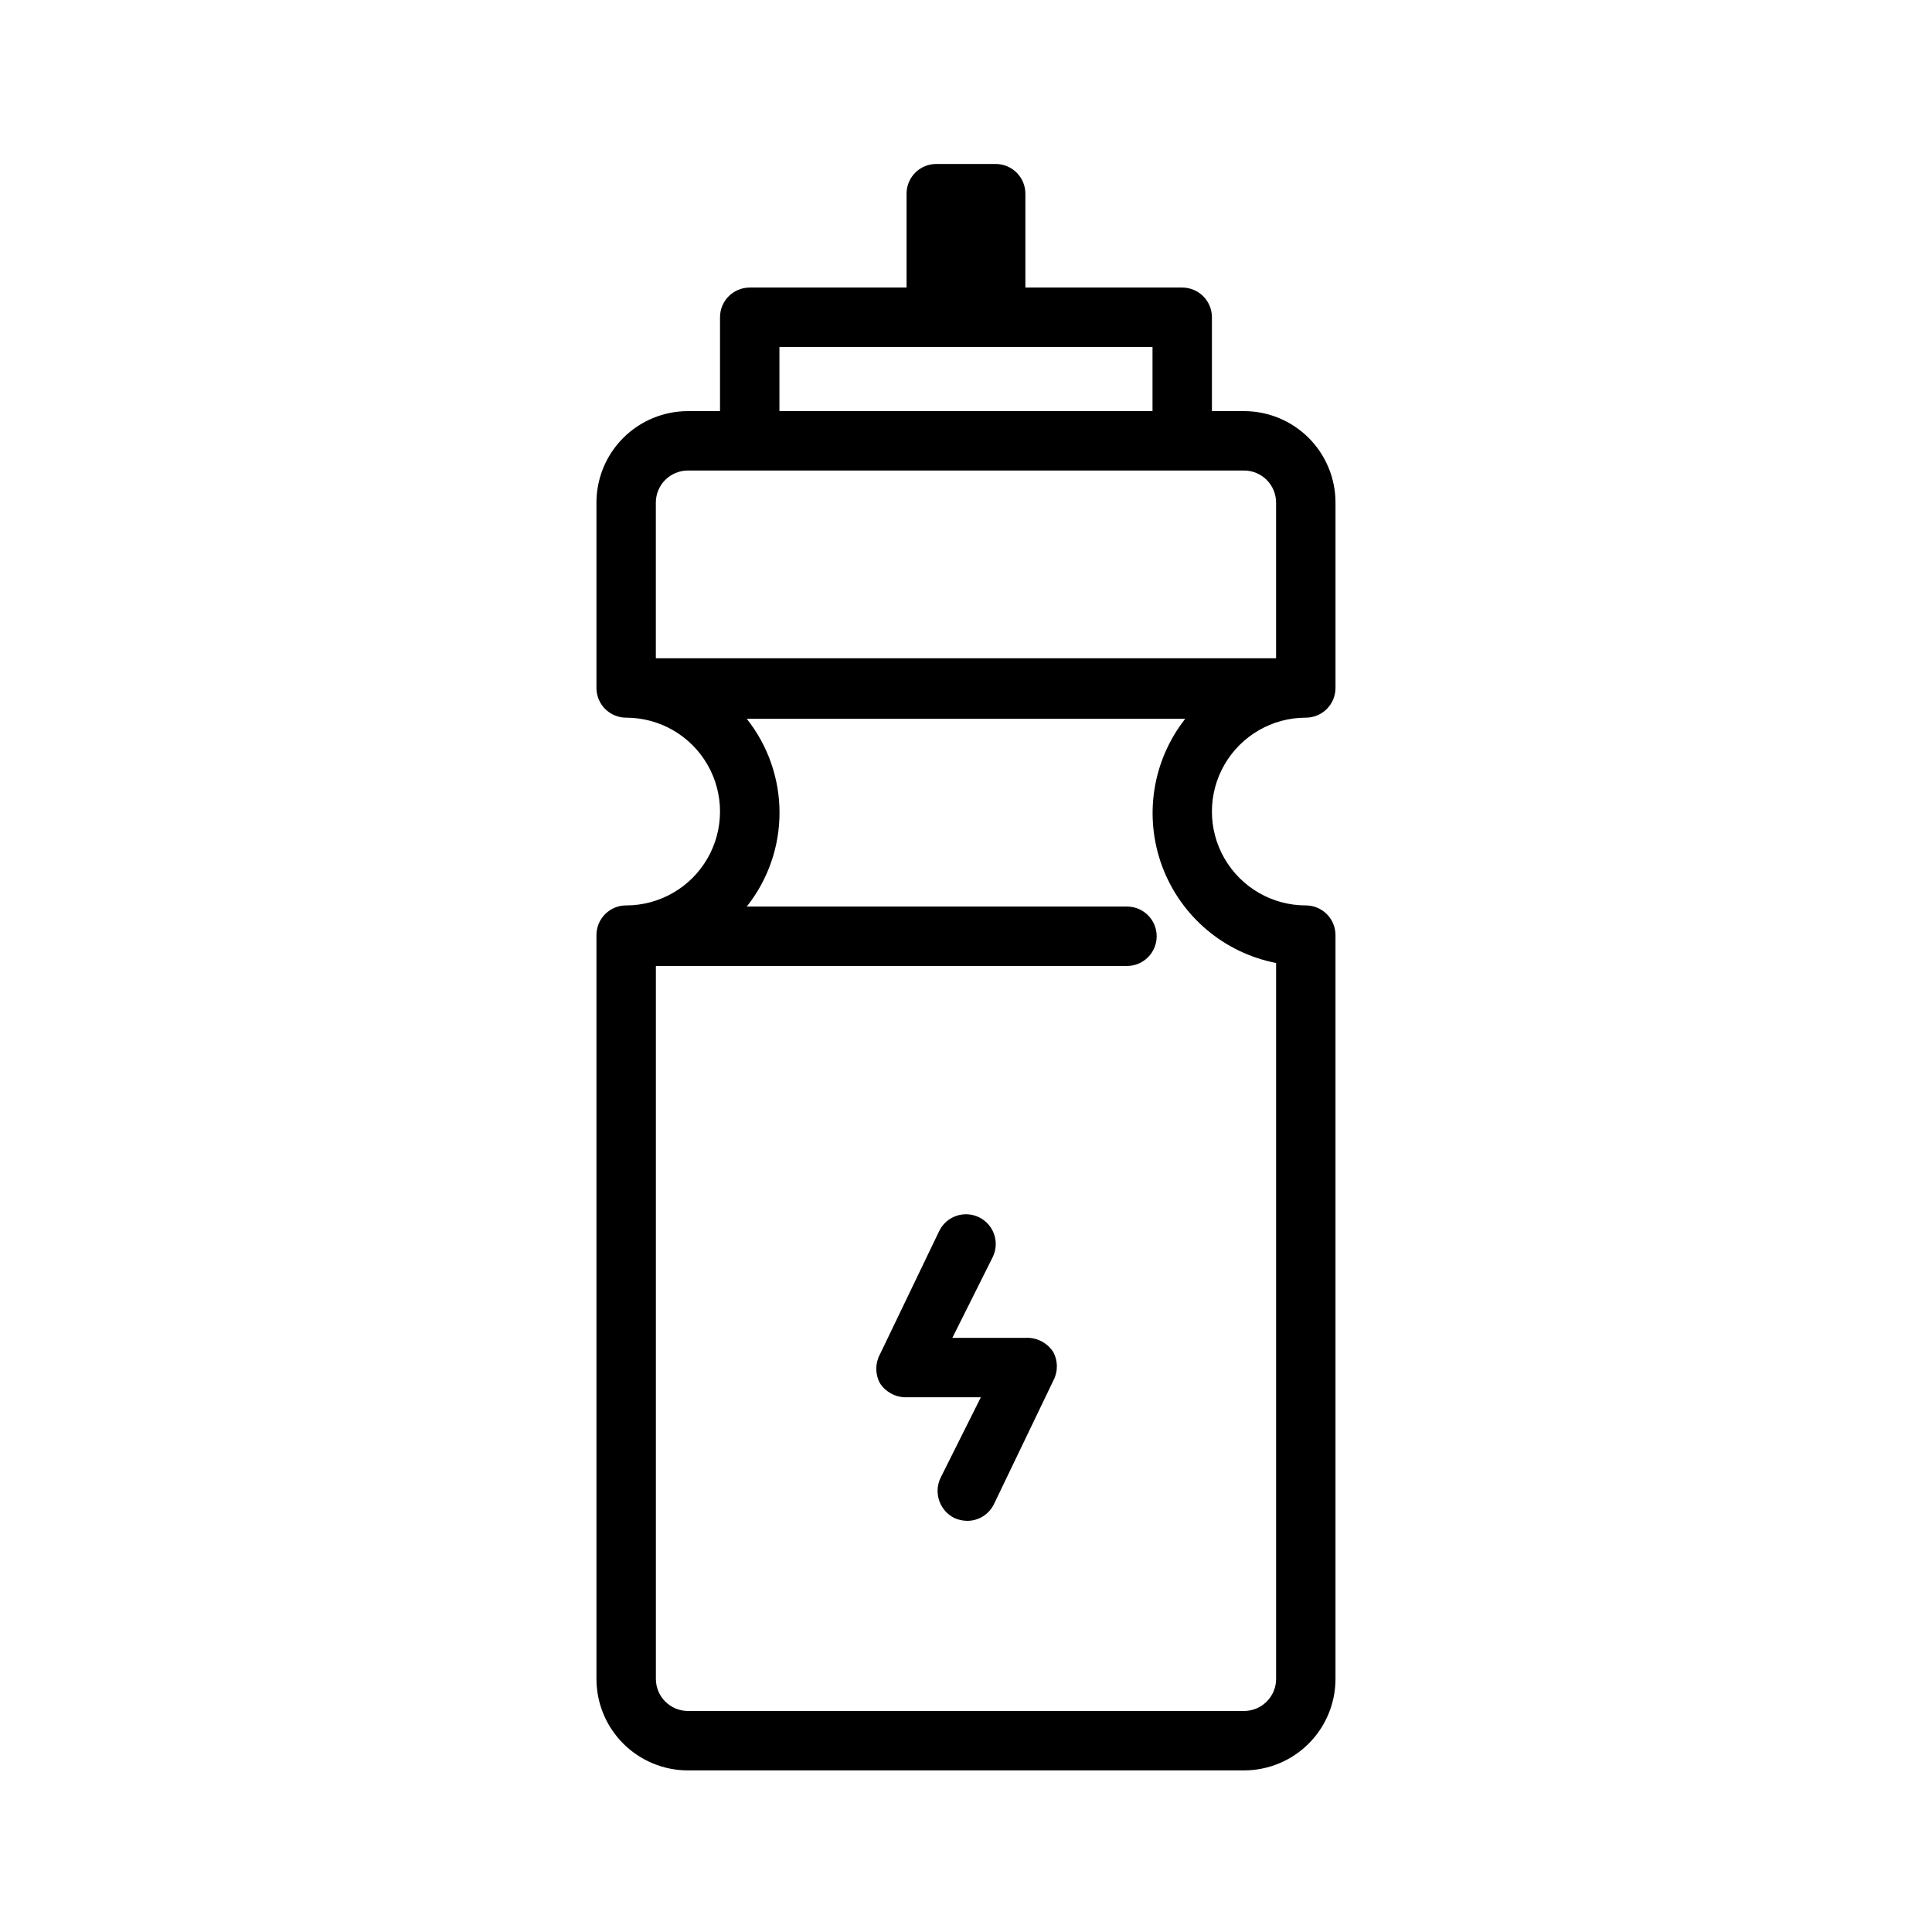 <?xml version="1.0" encoding="UTF-8"?>
<!-- Uploaded to: SVG Repo, www.svgrepo.com, Generator: SVG Repo Mixer Tools -->
<svg fill="#000000" width="800px" height="800px" version="1.1" viewBox="144 144 512 512" xmlns="http://www.w3.org/2000/svg">
 <g>
  <path d="m490.05 334.19c2.086 0 4.09-0.828 5.566-2.305 1.477-1.477 2.305-3.481 2.305-5.566v-49.121c0-6.43-2.555-12.598-7.102-17.145s-10.715-7.102-17.145-7.102h-8.5v-24.875c0-2.09-0.832-4.09-2.305-5.566-1.477-1.477-3.481-2.305-5.566-2.305h-41.566v-24.879c0-2.086-0.828-4.09-2.305-5.566-1.477-1.473-3.481-2.305-5.566-2.305h-15.746c-4.348 0-7.871 3.523-7.871 7.871v24.879h-41.562c-4.348 0-7.875 3.523-7.875 7.871v24.875h-8.5c-6.43 0-12.598 2.555-17.145 7.102s-7.102 10.715-7.102 17.145v49.121c0 2.086 0.828 4.09 2.305 5.566 1.477 1.477 3.481 2.305 5.566 2.305 8.887 0 17.102 4.742 21.543 12.438 4.445 7.699 4.445 17.18 0 24.875-4.441 7.699-12.656 12.441-21.543 12.441-4.348 0-7.871 3.523-7.871 7.871v197.11c0 6.434 2.555 12.598 7.102 17.145 4.547 4.547 10.715 7.102 17.145 7.102h147.36c6.43 0 12.598-2.555 17.145-7.102 4.547-4.547 7.102-10.711 7.102-17.145v-197.11c0-2.09-0.828-4.09-2.305-5.566-1.477-1.477-3.481-2.305-5.566-2.305-8.887 0-17.098-4.742-21.543-12.441-4.445-7.695-4.445-17.176 0-24.875 4.445-7.695 12.656-12.438 21.543-12.438zm-90.055-130.99v17.004zm-49.438 32.746h98.871v17.004h-98.871zm-24.246 32.746h147.36c4.695 0 8.504 3.809 8.504 8.504v41.25h-164.37v-41.25c0-2.254 0.895-4.418 2.488-6.012s3.758-2.492 6.012-2.492zm155.87 130.2v190.03c0 4.695-3.809 8.504-8.504 8.504h-147.36c-4.695 0-8.5-3.809-8.5-8.504v-188.93h124.85-0.004c4.348 0 7.871-3.527 7.871-7.875s-3.523-7.871-7.871-7.871h-100.76c5.621-7.074 8.68-15.84 8.68-24.875s-3.059-17.801-8.68-24.875h116.19c-8.703 11.082-11.016 25.898-6.098 39.105 4.918 13.211 16.352 22.91 30.188 25.602z"/>
  <path d="m415.74 498.55h-19.363l10.707-21.41h-0.004c1.914-3.914 0.293-8.637-3.621-10.547-3.91-1.914-8.633-0.293-10.547 3.621l-15.742 32.746h-0.004c-1.258 2.363-1.258 5.195 0 7.559 1.48 2.312 4.023 3.734 6.773 3.777h19.996l-10.707 21.41c-1.832 3.918-0.23 8.582 3.621 10.551 1.086 0.504 2.266 0.77 3.461 0.785 3.012 0.008 5.762-1.703 7.086-4.406l15.742-32.746v-0.004c1.262-2.359 1.262-5.195 0-7.555-1.594-2.512-4.43-3.957-7.398-3.781z"/>
 </g>
</svg>